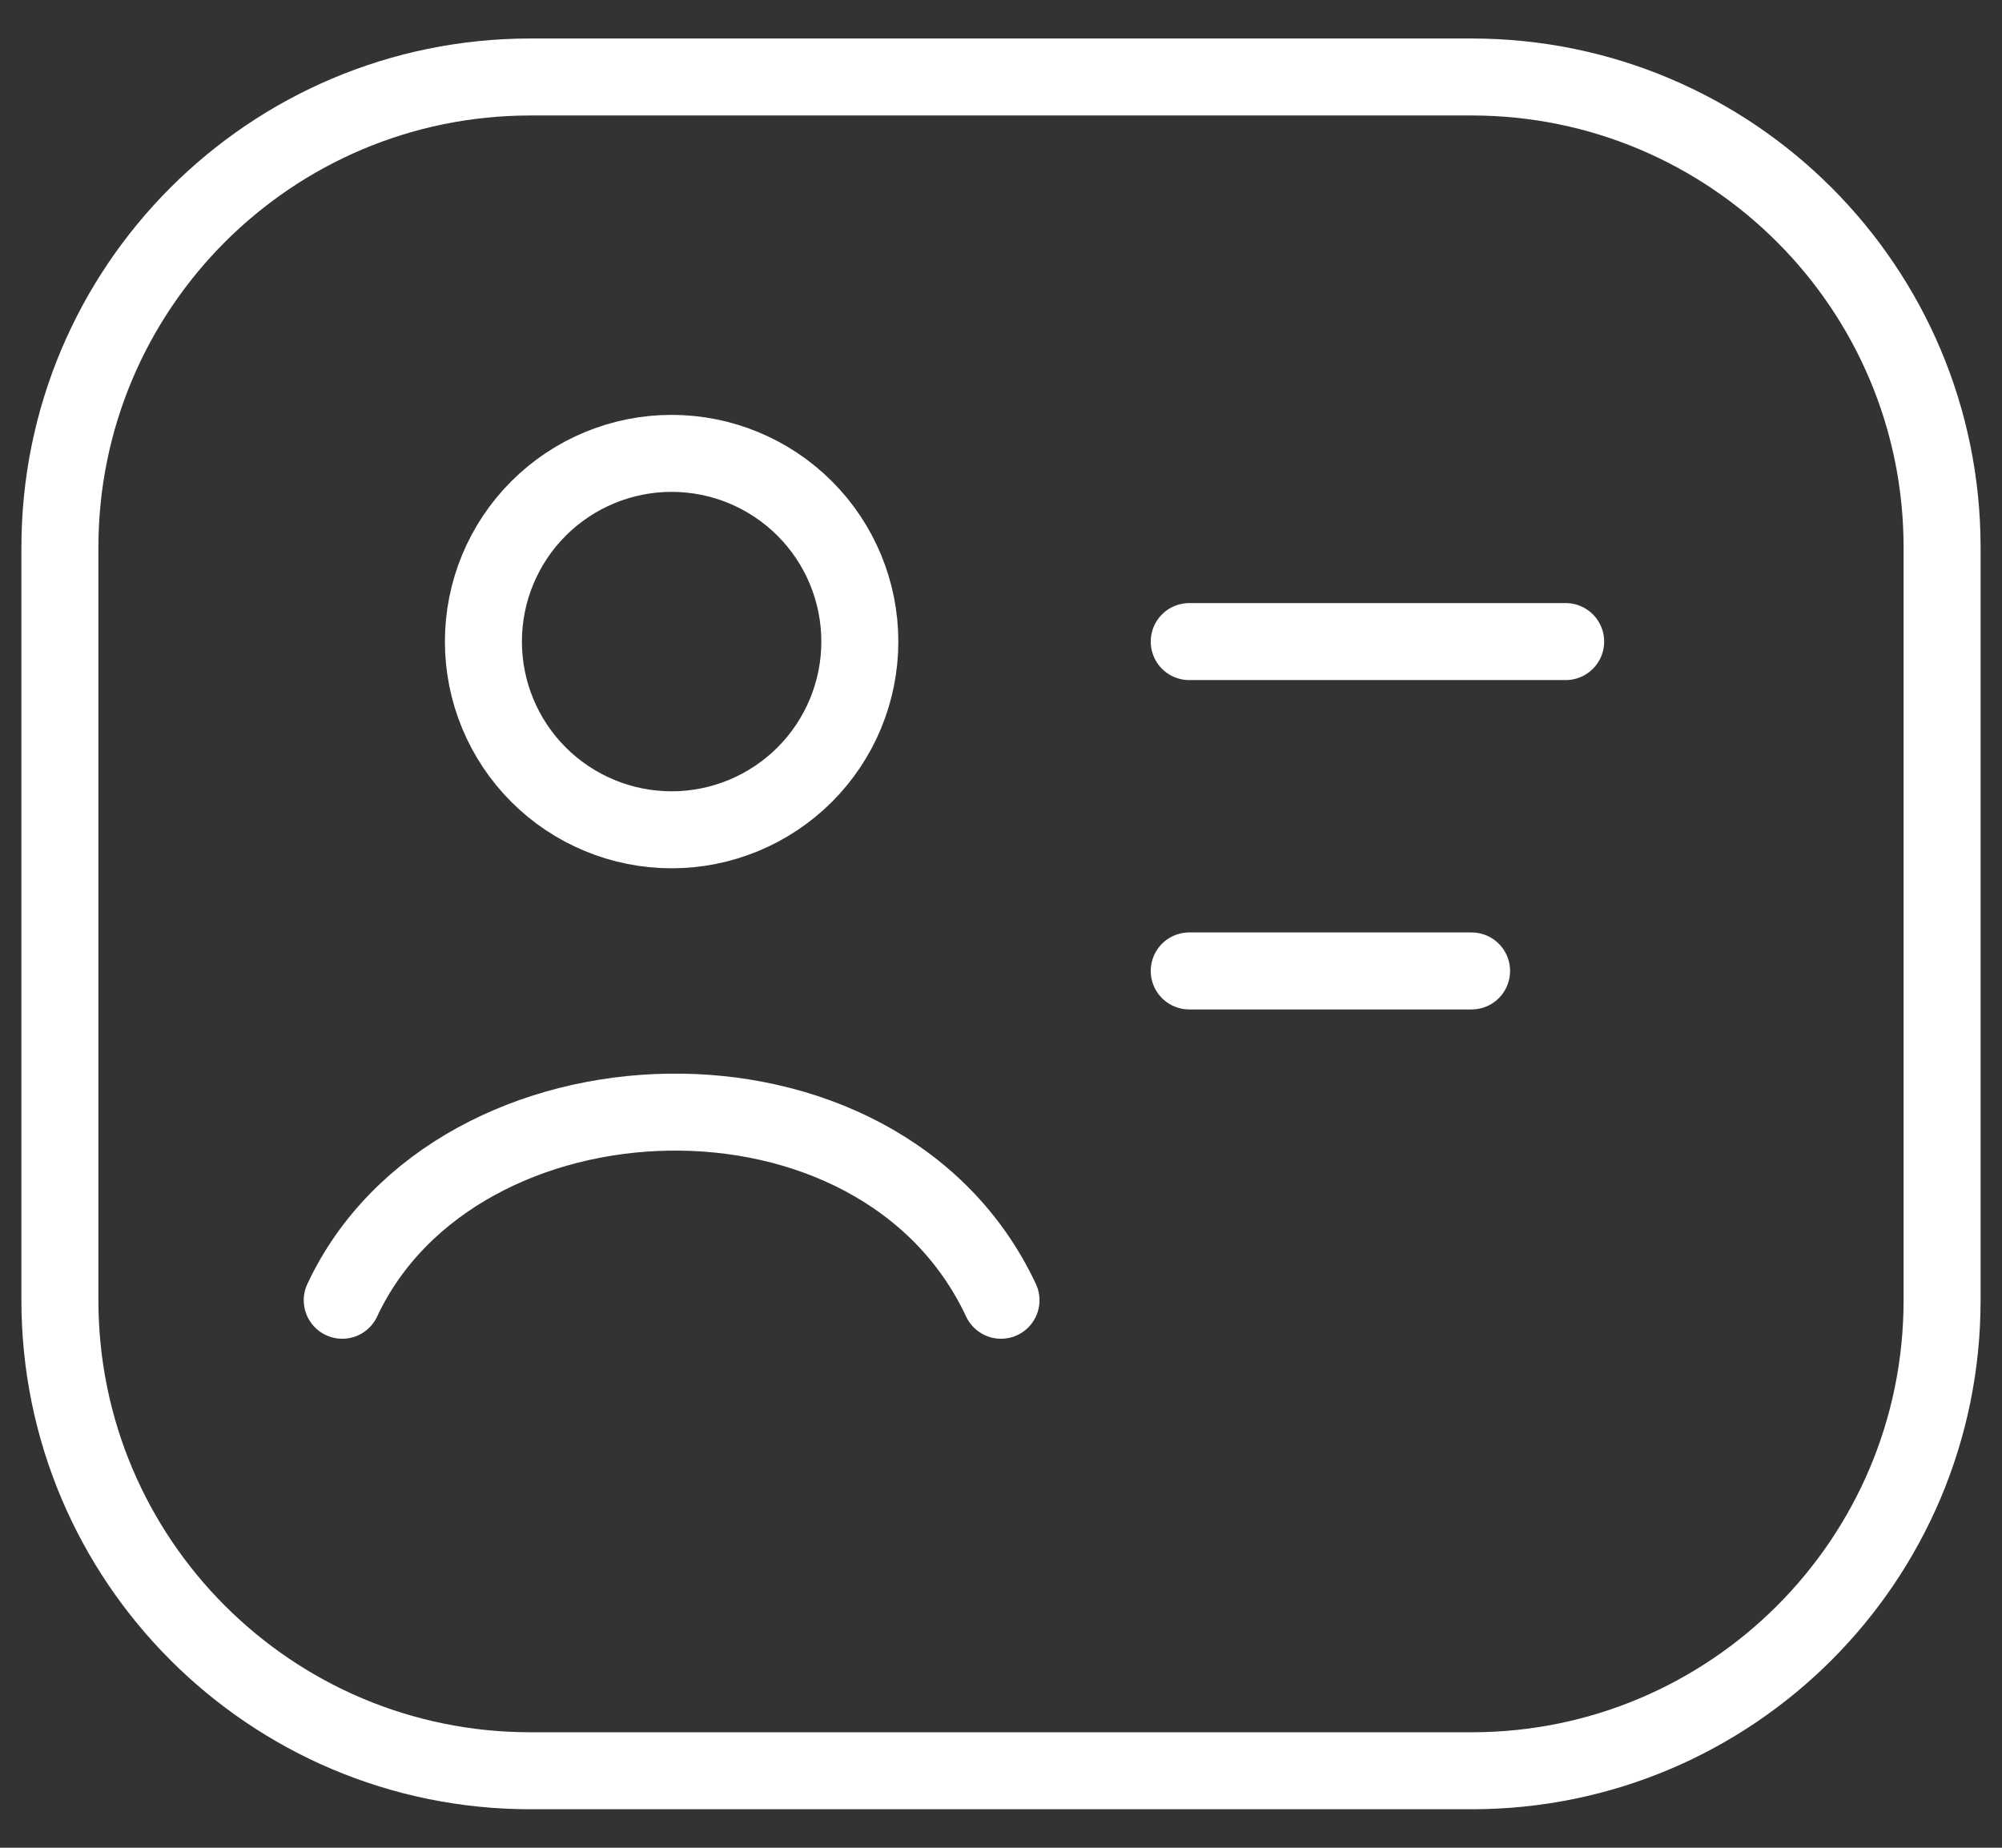 <svg width="39" height="36" viewBox="0 0 39 36" fill="none" xmlns="http://www.w3.org/2000/svg">
<rect x="0" y="0" width="39" height="36" fill="#333333" stroke="none"/>
<path d="M23.167 12.5H30.5M23.167 18.917H28.667" stroke="white" stroke-width="1.5" stroke-linecap="round" stroke-linejoin="round"/>
<path d="M28.667 1.5H10.333C5.271 1.5 1.167 5.604 1.167 10.667V25.333C1.167 30.396 5.271 34.5 10.333 34.5H28.667C33.729 34.5 37.833 30.396 37.833 25.333V10.667C37.833 5.604 33.729 1.5 28.667 1.5Z" stroke="white" stroke-width="1.5" stroke-linecap="round" stroke-linejoin="round"/>
<path d="M6.667 25.333C8.881 20.601 17.139 20.292 19.5 25.333M16.75 12.5C16.75 13.472 16.364 14.405 15.676 15.093C14.988 15.78 14.056 16.167 13.083 16.167C12.111 16.167 11.178 15.78 10.491 15.093C9.803 14.405 9.417 13.472 9.417 12.5C9.417 11.527 9.803 10.595 10.491 9.907C11.178 9.22 12.111 8.833 13.083 8.833C14.056 8.833 14.988 9.22 15.676 9.907C16.364 10.595 16.75 11.527 16.75 12.5Z" stroke="white" stroke-width="1.5" stroke-linecap="round" stroke-linejoin="round"/>
</svg>
